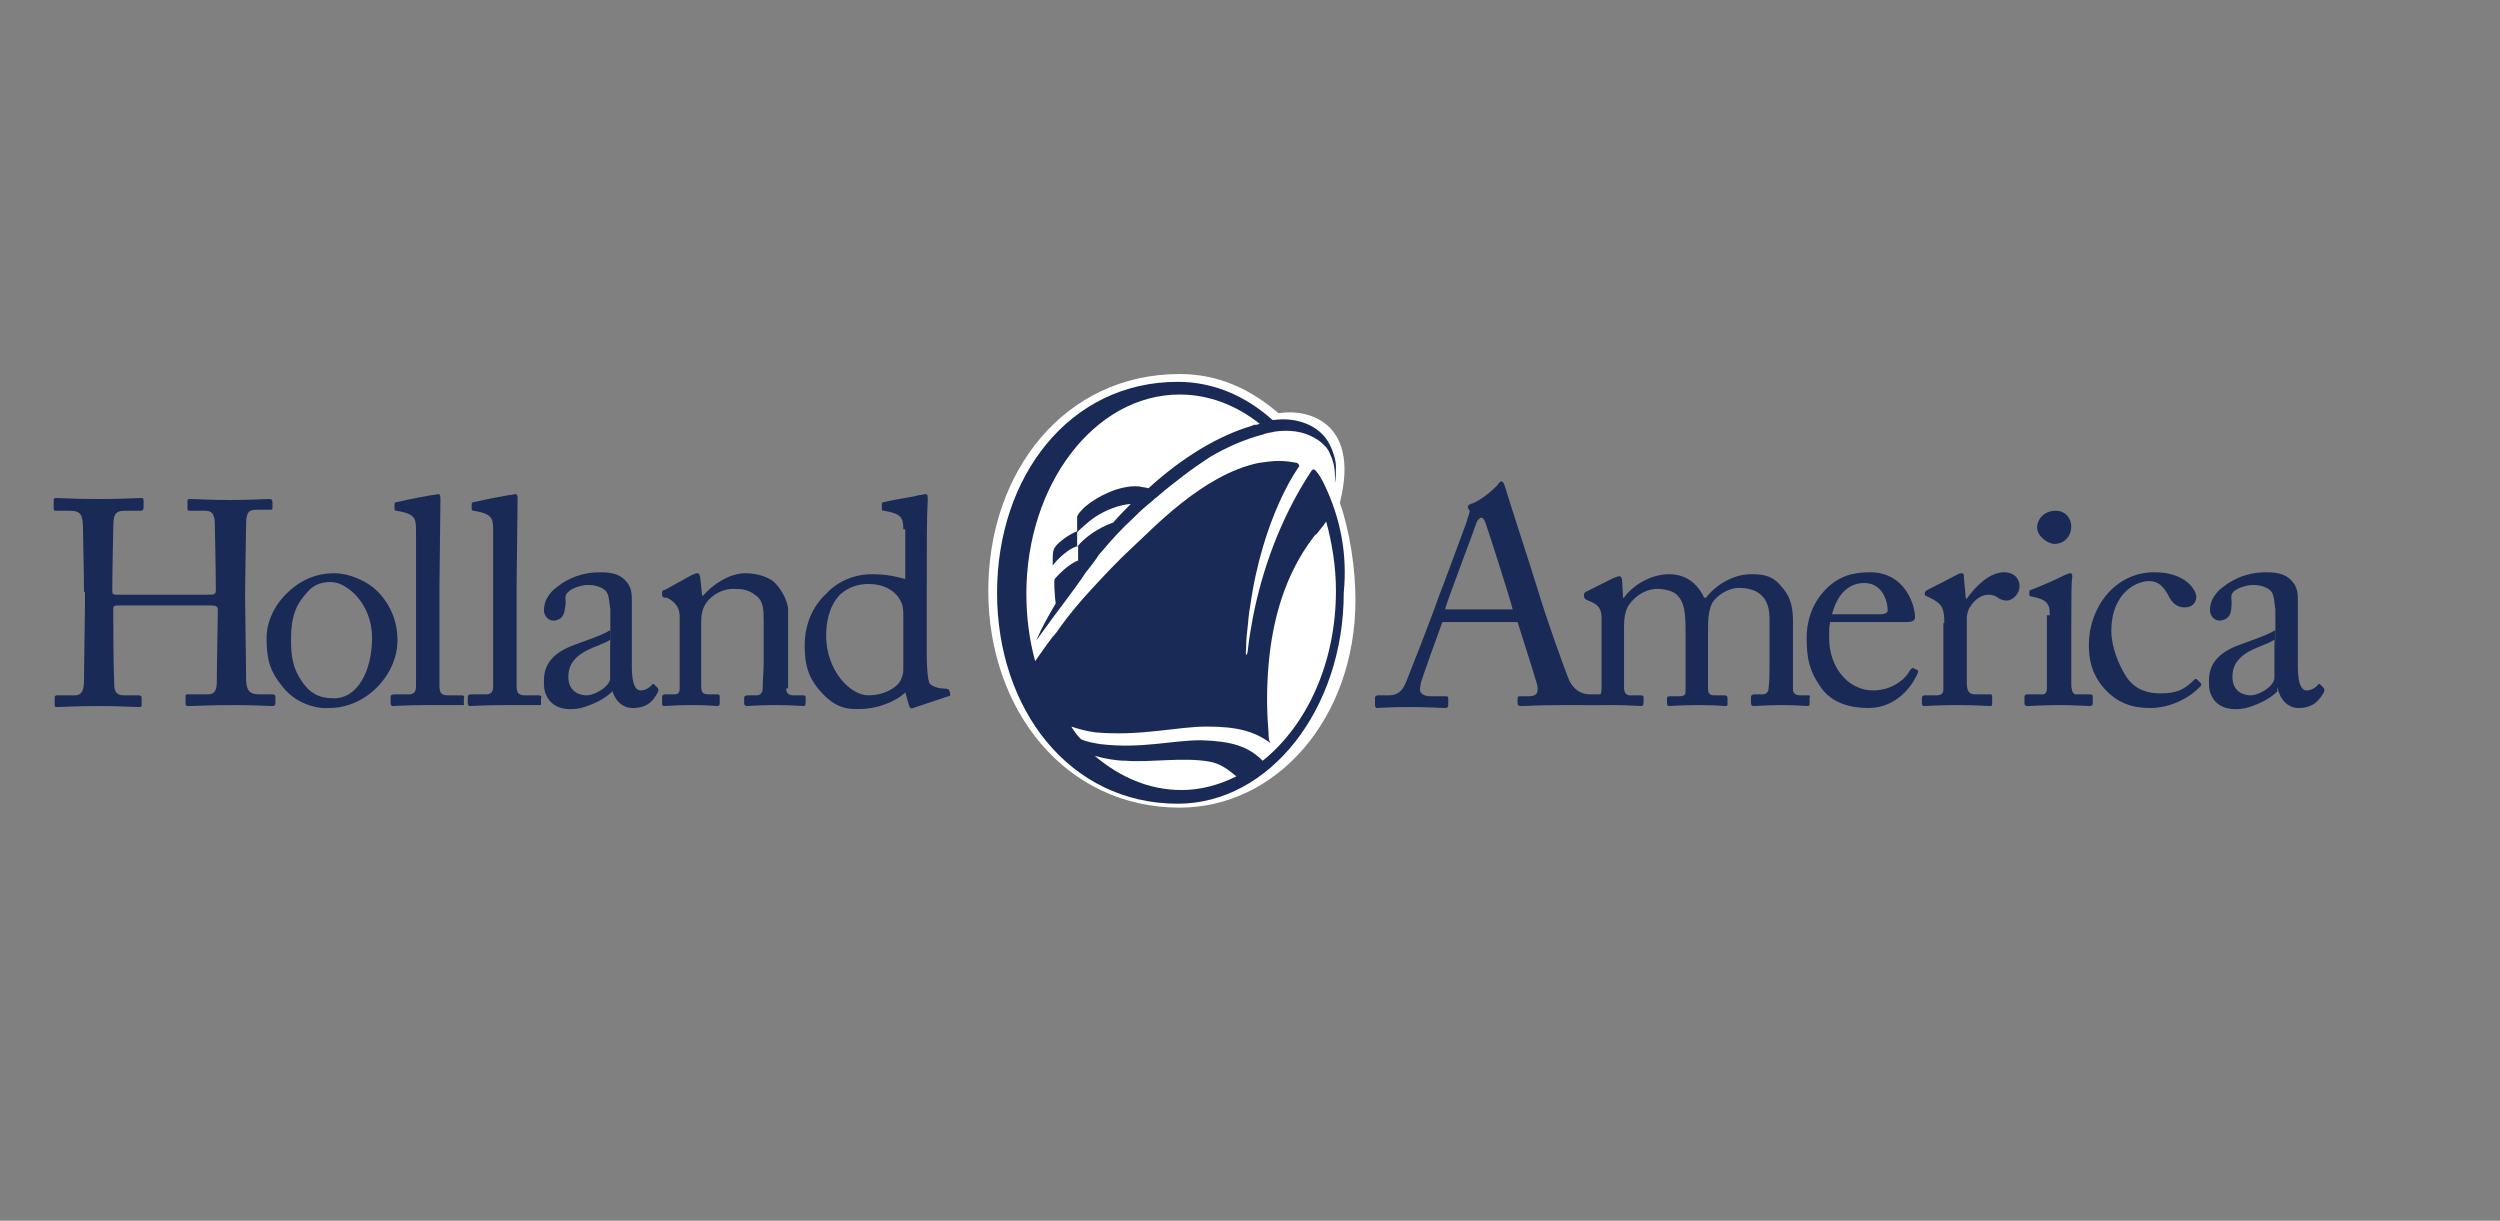 <?xml version="1.0" encoding="utf-8"?>
<!-- Generator: Adobe Illustrator 28.0.0, SVG Export Plug-In . SVG Version: 6.00 Build 0)  -->
<svg version="1.1" id="Layer_1" xmlns="http://www.w3.org/2000/svg" xmlns:xlink="http://www.w3.org/1999/xlink" x="0px" y="0px"
	 viewBox="0 0 256 125" style="enable-background:new 0 0 256 125;" xml:space="preserve">
<rect x="0" y="0" width="256" height="125" fill="#808080" stroke="none"/>
<style type="text/css">
	.st0{fill:#FFFFFF;}
	.st1{fill:#1A2A56;}
</style>
<g>
	<g>
		<path class="st0" d="M137.2,51.5c2.2-8.7-3.8-9.6-6.1-9.2c-0.1,0-0.2,0-0.2,0c-2.9-2.5-6.2-4-10.1-4c-11.8,0-19.6,10-19.6,22.2
			c0,12.2,7.9,22.2,19.6,22.2c9.9,0,18-9.1,18-21.3C138.8,58.2,138.2,54.3,137.2,51.5"/>
		<path class="st1" d="M135.7,49.8L135.7,49.8c-0.5-1.1-1-1.7-1.1-1.7c-0.1-0.1-0.2,0-0.3,0.1c-3.3,5-5.1,10.4-6,15
			c-0.2,1.1-0.4,2.2-0.5,3.2c-0.1,1-0.3,0.7-0.2,0.1c0-1.1,0.1-1.7,0.2-2.7c0,0,0.1-1.2,0.2-1.6c1.3-9.4,5-14.4,5-14.4c0,0,0,0,0,0
			c0.1-0.1,0-0.3-0.2-0.4c-0.5-0.1-1.2-0.2-1.8-0.2c-0.7,0-1.4,0.1-2.1,0.2c-5.8,1.2-11,6.9-13.1,8.8c-1.4,1.3-2.7,2.7-4,4.1
			c-1.2,1.3-2.3,2.6-3.3,4c-0.2,0.3-0.4,0.6-0.7,0.9c-0.1,0.1-0.9,1.2-1.8,2.5c-0.6-2.2-0.9-4.5-0.9-6.9c0-11.2,7-20.4,15.7-20.4
			c3,0,5.8,1.1,8.2,3c-0.1,0-0.2,0.1-0.4,0.1l-0.1,0c0,0,0,0-0.1,0l-0.2,0.1c-3.4,1-7.1,3.2-10.6,6.4c-0.3-0.1-0.6-0.1-1-0.2
			c0,0-0.1,0-0.1,0c-1.9-0.1-4.1,1-5.4,2.1c-0.4,0.4-0.7,0.7-0.8,1v1.5v0.1c0.2-0.2,1-1,1.9-1.6c1.1-0.7,2.4-1.2,3.6-1.3
			c-0.6,0.6-1.2,1.2-1.8,1.9c-1.7,0.6-3.1,1.7-3.7,2.5v-1.6c0,0,0,0,0,0c-0.6,0.2-2.2,1.2-2.4,1.9c-0.1,0.2-0.1,0.7-0.1,0.9
			c0,0.1,0,0.1,0,0.1c0,0.1,0,0.6,0,0.6s1.2-1.6,2.6-2l0,1.5c-0.9,0.3-2.1,1.5-2.4,1.9c-0.1,0.1,0,1.7,0.1,2.5
			c-0.7,1.2-1.4,2.4-2,3.8c0.9-1.2,1.8-2.5,2.5-3.4c0.9-1.2,1.8-2.4,2.6-3.6c0.4-0.5,0.8-1,1.2-1.6c0.1-0.2,0.3-0.4,0.4-0.5
			c1-1.2,2.1-2.4,3.2-3.4c0.5-0.5,0.9-0.9,1.4-1.3c0.2-0.2,0.5-0.4,0.7-0.6c0.2-0.2,0.4-0.3,0.6-0.5c0.8-0.7,1.6-1.3,2.5-2
			c0.9-0.7,1.8-1.3,2.7-1.9c1.7-1,3.5-1.8,5.4-2.3c0.1,0,0.2-0.1,0.3-0.1c0.3-0.1,0.6-0.1,0.9-0.2c1.4-0.2,2.9-0.1,4.2,0.7
			c0.4,0.2,0.7,0.5,1,0.8c0.2,0.2,0.4,0.5,0.5,0.8c0.3,0.6,0.5,1.4,0.5,2.2c0,0.3,0,0.5,0,0.8c0.1-0.6,0.1-1.2,0.1-1.7
			c0-0.7-0.3-1.6-0.6-2.2c-1-2.1-3.5-2.9-5.7-2.6c-0.1,0-0.1,0-0.2,0c-2.8-2.5-6.1-3.9-9.7-3.9c-11.1,0-18.5,9.7-18.5,21.6
			c0,11.9,7.4,21.6,18.5,21.6c9.4,0,17-9.7,17-21.6C138,56.6,137.2,53,135.7,49.8 M112.1,77.4c1.1,0.3,2.2,0.5,3.2,0.5
			c2.5,0.2,5.9-0.4,8.6,0.1c1.1,0.2,2,0.9,2.7,1.5c-1.8,0.9-3.7,1.4-5.6,1.4C117.7,80.9,114.7,79.6,112.1,77.4 M129.9,75
			c-0.2-2.3-0.2-4.6,0-6.9c0.4-4.7,1.7-9.3,4.6-13.1c0.1-0.1,0.1-0.2,0.3-0.3l0.1-0.1c0,0-0.1,0.1,0.7-0.9c0.1-0.2,0.1-0.1,0.2-0.3
			c0,0,0,0,0,0c0.6,2.2,1,4.6,1,7.1c0,7.4-3,13.8-7.5,17.4c-1.5-1.5-3.2-2-6.3-2.1c-3,0-6.1,0.9-10.3,0.4c-0.6-0.1-1.3-0.2-2-0.5
			c-0.4-0.4-0.7-0.8-1-1.3c0.9,0.3,1.7,0.5,2.5,0.6c4.7,0.4,8.3-0.6,11.4-0.6c3.1,0,4.9,0.5,6.5,1.7C129.9,75.8,129.9,75.4,129.9,75
			"/>
	</g>
	<g>
		<path class="st1" d="M148,62.3c0.2-0.8,3.1-8.4,3.2-8.8c0.1-0.3,0.4-0.5,0.5-0.5c0.1,0,0.3,0.2,0.4,0.5c0.2,0.5,2.6,8,2.8,8.9H148
			z M163.8,71.1h-1c-0.8,0-1.6-0.4-2.1-1.4c-0.4-0.9-2.5-6.8-3.2-9.2c-0.6-2-2.8-8.7-3.4-10.7c-0.1-0.3-0.2-0.5-0.3-0.5
			c-0.2,0-0.3,0.1-0.4,0.3c-0.3,0.4-1.9,1.8-2.8,2c-0.2,0.1-0.3,0.2-0.3,0.3c0,0.1,0.1,0.3,0.2,0.4c0,0.3-0.3,0.9-0.3,1.1
			c-0.3,0.8-2.5,6.8-2.8,7.5c-0.9,2.6-3.2,8.4-3.4,8.9c-0.4,1-0.9,1.4-1.8,1.4h-1.1c-0.1,0-0.3,0.1-0.3,0.2v0.8
			c0,0.2,0.1,0.3,0.2,0.3c0.4,0,1.1-0.1,3.4-0.1c1.9,0,3.1,0.1,3.6,0.1c0.2,0,0.3-0.1,0.3-0.3v-0.7c0-0.2-0.1-0.2-0.3-0.2h-1.5
			c-0.7,0-1.1-0.3-1.1-0.7c0-0.2,0.1-0.5,0.1-0.7c0.2-0.7,1.9-5.4,2.2-6.2h7.7c0.4,1.3,1.7,5.3,2,6.4c0.2,0.9-0.1,1.2-0.9,1.2h-0.8
			c-0.2,0-0.3,0-0.3,0.2V72c0,0.2,0.1,0.3,0.3,0.3c0.7,0,1.8-0.1,4.2-0.1v0h4.3c0,0,0-0.1,0-0.1v-0.8
			C164.1,71.2,164,71.1,163.8,71.1"/>
		<path class="st1" d="M8.6,60.6c0-2-0.1-5.8-0.1-6.3c0-1.6-0.2-2-1.4-2H5.7c-0.2,0-0.2-0.1-0.2-0.3v-0.8c0-0.2,0.1-0.2,0.3-0.2
			c0.6,0,1.6,0.1,4.4,0.1c2.5,0,3.6-0.1,4.2-0.1c0.2,0,0.3,0,0.3,0.2V52c0,0.2-0.1,0.3-0.3,0.3h-1.6c-1.1,0-1.2,0.5-1.2,1.8
			c0,0.4-0.1,4.2-0.1,6v0.5c0,0.2,0.1,0.3,0.4,0.3h9.6c0.5,0,0.6-0.1,0.6-0.5V60c0-1.8-0.1-5.8-0.1-6.1c0-1-0.1-1.6-1-1.6h-1.6
			c-0.2,0-0.2-0.1-0.2-0.2v-0.8c0-0.1,0-0.2,0.2-0.2c0.7,0,2,0.1,4.2,0.1c2.1,0,3.4-0.1,4-0.1c0.2,0,0.3,0.1,0.3,0.3V52
			c0,0.2-0.1,0.2-0.3,0.2h-1.4c-0.9,0-1,0.5-1,1.7c0,0.4-0.1,5.4-0.1,6.5v1.1c0,1,0.1,6.2,0.1,8c0,1.1,0.3,1.6,1.3,1.6h1.4
			c0.2,0,0.3,0.1,0.3,0.2V72c0,0.2-0.1,0.3-0.3,0.3c-0.6,0-1.7-0.1-4-0.1c-2.7,0-3.7,0.1-4.7,0.1c-0.1,0-0.2-0.1-0.2-0.2v-0.8
			c0-0.2,0.1-0.2,0.3-0.2h2c0.8,0,0.9-0.6,0.9-1.4c0-1.5,0.1-5.7,0.1-6.9v-0.4c0-0.3-0.2-0.4-0.7-0.4H12c-0.3,0-0.4,0.1-0.4,0.3v0.7
			c0,0.9,0,4.9,0.1,7.1c0,0.8,0.3,1.1,1,1.1h1.5c0.2,0,0.3,0.1,0.3,0.2v0.8c0,0.2-0.1,0.2-0.3,0.2c-0.6,0-1.7-0.1-4-0.1
			c-2.7,0-3.7,0.1-4.4,0.1c-0.2,0-0.2-0.1-0.2-0.2v-0.8c0-0.1,0.1-0.2,0.2-0.2h1.9c0.8,0,0.9-0.8,0.9-1.5c0-1.5,0.1-6.8,0.1-7.6
			V60.6z"/>
		<path class="st1" d="M29,70.4c-1.4-1.7-1.7-2.9-1.7-5.1c0-1.6,0.8-3.6,2.7-5.1c1.6-1.3,3.2-1.5,4.2-1.5c1.7,0,3.5,0.9,4.4,1.8
			c1.4,1.4,2.1,3.1,2.1,5.1c0,3.4-3.1,6.9-7,6.9C32.3,72.6,30.3,72,29,70.4 M38.1,65.3c0-3.5-2.6-5.7-4.2-5.7c-0.9,0-1.7,0.2-2.4,1
			c-1.2,1.3-1.7,2.5-1.7,4.9c0,1.8,0.2,3,1.2,4.4c0.7,1,1.6,1.6,3.1,1.6C36.6,71.6,38.1,68.7,38.1,65.3"/>
		<path class="st1" d="M80.5,70.5c0,0.5,0.3,0.7,0.7,0.7h1c0.3,0,0.3,0.1,0.3,0.3v0.5c0,0.2-0.1,0.3-0.2,0.3c-0.2,0-1.2-0.1-3-0.1
			c-1.6,0-2.6,0.1-2.8,0.1c-0.2,0-0.3-0.1-0.3-0.3v-0.5c0-0.2,0.1-0.3,0.4-0.3h0.9c0.3,0,0.6-0.2,0.6-0.7c0-0.8,0.1-1.8,0.1-2.6
			v-4.2c0-1.3,0-2.2-0.9-2.8c-0.8-0.6-1.5-0.6-2.3-0.6c-0.5,0-1.6,0.2-2.5,1.2c-0.6,0.7-0.7,1.5-0.7,2.1v6.5c0,0.8,0.1,1,0.8,1h0.8
			c0.3,0,0.3,0.1,0.3,0.3V72c0,0.2-0.1,0.3-0.2,0.3c-0.2,0-1.1-0.1-2.7-0.1c-1.6,0-2.6,0.1-2.8,0.1c-0.2,0-0.2-0.1-0.2-0.3v-0.6
			c0-0.2,0.1-0.3,0.3-0.3h0.9c0.4,0,0.6-0.1,0.6-0.6v-7.4c0-0.9-0.5-1.5-1.3-1.9L68,61.2c-0.2-0.1-0.2-0.2-0.2-0.3v-0.2
			c0-0.2,0.1-0.3,0.3-0.3l2.7-1.5c0.3-0.1,0.4-0.2,0.6-0.2c0.2,0,0.2,0.1,0.3,0.4l0.2,1.9h0.1c0.9-1.1,2.7-2.3,4.3-2.3
			c0.9,0,1.9,0.2,2.7,0.7c0.9,0.6,1.7,2.2,1.7,3V70.5z"/>
		<path class="st1" d="M92.5,54.2c0-1.2-0.2-1.6-2-1.9c-0.2,0-0.2-0.1-0.2-0.2v-0.5c0-0.1,0.1-0.2,0.3-0.2c1.2-0.3,2.9-0.5,3.5-0.7
			c0.3,0,0.5-0.1,0.7-0.1c0.2,0,0.2,0.2,0.2,0.6c-0.1,1.6-0.1,4.9-0.1,8.9v7c0,1.2,0.1,2.6,0.3,2.9c0.3,0.3,0.9,0.5,1.4,0.5
			c0.4,0,0.6,0.1,0.6,0.2l0.1,0.3c0,0.2,0,0.3-0.2,0.3l-3.6,1.2c-0.2,0.1-0.3,0-0.4-0.2l-0.4-1.4c-1,1-3,1.7-4.6,1.7
			c-1,0-2.2,0.1-3.7-1.4c-1.6-1.6-2-3-2-5.1c0-2,0.7-3.9,2.2-5.3c1.2-1.3,2.9-2,4.7-2c1.3,0,2.4,0.2,3.4,0.5V54.2z M92.5,63
			c0-0.4,0-1-0.3-1.5c-0.4-0.8-1.4-1.7-3.3-1.7c-1,0-2,0.3-2.9,1.1c-1.2,1.3-1.4,3-1.4,4.2c0,3.6,2.5,6.1,4.3,6.1
			c1.8,0,3.1-0.9,3.4-1.7c0.2-0.5,0.2-0.7,0.2-1.1V63z"/>
		<path class="st1" d="M187.4,63.8c-0.1,0.3-0.1,0.8-0.1,1.5c0,3.1,2,5.4,4.5,5.4c1.9,0,3.3-1.1,3.8-2.1c0.1-0.1,0.2-0.2,0.3-0.2
			l0.4,0.2c0.1,0,0.2,0.1,0,0.5c-0.6,1.3-2.2,3.4-5,3.4c-1.8,0-3.8-0.5-4.9-2.2c-1.1-1.6-1.4-2.8-1.4-5c0-1.2,0.3-3.3,2-5
			c1.4-1.4,2.9-1.7,4.5-1.7c3.6,0,4.6,3.4,4.6,4.6c0,0.4-0.4,0.5-0.9,0.5H187.4z M192.5,62.9c0.6,0,0.8-0.2,0.8-0.4
			c0-0.7-0.4-2.8-2.4-2.8c-1.4,0-2.7,0.9-3.3,3.2H192.5z"/>
		<path class="st1" d="M199.1,63.8c0-1.6-0.3-1.9-1.1-2.4l-0.6-0.3c-0.2-0.1-0.3-0.1-0.3-0.2v-0.2c0-0.1,0.1-0.2,0.3-0.3l3.1-1.6
			c0.2-0.1,0.3-0.1,0.4-0.1c0.2,0,0.2,0.2,0.2,0.4l0.2,2.2h0.1c1-1.4,2.4-2.7,3.8-2.7c1.1,0,1.6,0.7,1.6,1.4c0,0.9-0.8,1.5-1.3,1.5
			c-0.3,0-0.7-0.1-0.9-0.3c-0.3-0.2-0.6-0.3-1-0.3c-0.5,0-1.3,0.3-1.9,1.3c-0.2,0.3-0.3,0.9-0.3,1v6.6c0,1,0.2,1.3,0.9,1.3h1.5
			c0.2,0,0.2,0.1,0.2,0.3V72c0,0.2,0,0.3-0.2,0.3c-0.2,0-1.6-0.1-3.3-0.1c-1.9,0-3.3,0.1-3.5,0.1c-0.1,0-0.2-0.1-0.2-0.3v-0.5
			c0-0.2,0.1-0.3,0.3-0.3h1.2c0.5,0,0.7-0.2,0.7-0.6c0-1,0-2.1,0-3.8V63.8z"/>
		<path class="st1" d="M208.6,54c0-0.8,0.7-1.7,1.9-1.7c1.1,0,1.6,0.9,1.6,1.6c0,0.8-0.5,1.8-1.8,1.8
			C209.6,55.6,208.6,54.9,208.6,54 M209.9,63c0-1.1-0.2-1.6-1.8-1.9c-0.2,0-0.3-0.1-0.3-0.2v-0.3c0-0.1,0.1-0.2,0.2-0.2
			c1-0.4,2.2-0.9,3.4-1.5c0.3-0.1,0.4-0.2,0.6-0.2c0.2,0,0.2,0.2,0.2,0.4c-0.1,0.5-0.1,2.5-0.1,5.1v3.4c0,1.2,0,2.4,0,2.7
			c0.1,0.6,0.2,0.8,0.5,0.8h1.4c0.3,0,0.3,0.1,0.3,0.3V72c0,0.2-0.1,0.3-0.3,0.3c-0.3,0-1.7-0.1-3-0.1c-1.8,0-3.1,0.1-3.4,0.1
			c-0.2,0-0.3-0.1-0.3-0.3v-0.6c0-0.2,0.1-0.3,0.3-0.3h1.5c0.3,0,0.5-0.1,0.5-0.6c0-0.9,0-1.9,0-2.9V63z"/>
		<path class="st1" d="M216.2,64.6c0,1.7,0.8,3.6,1.6,4.8c1,1.4,2.4,1.6,3.4,1.6c1.6,0,2.4-0.3,3.5-1.4c0.1-0.1,0.2-0.1,0.3,0
			l0.3,0.3c0.1,0.1,0.2,0.2,0,0.4c-0.9,1-2.9,2.2-5.1,2.2c-1.7,0-3.4-0.4-4.9-2.2c-1.2-1.5-1.4-2.9-1.4-4.3c0-3.7,2.6-7.4,6.7-7.4
			c3.3,0,4.3,1.9,4.3,2.5c0,0.7-0.5,1.1-1.2,1.1c-0.7,0-1.3-0.4-1.7-1.3c-0.7-1.3-1.4-1.4-2.1-1.4C218.1,59.7,216.2,61.3,216.2,64.6
			"/>
		<path class="st1" d="M233,64.4v-2c-0.1-0.5-0.1-1.4-0.4-1.8c-0.3-0.4-1-0.7-1.9-0.7c-0.6,0-1.6,0.3-2,0.7
			c-0.4,0.4-0.1,0.9-0.2,1.4c0,0.8-0.2,1.3-0.9,1.5c-0.6,0.2-1.2-0.2-1.3-0.9c0-0.8,0.2-1.3,0.7-1.9c0.3-0.4,0.8-0.7,1.2-1
			c1.3-0.8,2.5-1.1,3.9-1.1c1.5,0,2.1,0.4,2.5,0.8c0.7,0.7,0.7,1.4,0.7,2.2v4.8v1.9c0,1.8,0.4,2.4,0.9,2.4c0.5,0,0.9-0.3,1.1-0.5
			c0.1-0.2,0.2-0.2,0.3-0.1l0.3,0.3c0.1,0.1,0.2,0.3,0,0.6c-0.3,0.5-0.9,1.5-2.5,1.5c-1.1,0-1.9-0.8-2.2-2.1h-0.1"/>
		<path class="st1" d="M233.2,70.8L233.2,70.8c-0.7,0.7-1.8,1.3-3.2,1.7c-1.4,0.3-3,0.1-3.6-1.4c-0.2-0.4-0.2-0.9-0.2-1.4
			c0-1.5,0.7-2.8,3.2-3.7c1.4-0.5,3.1-1.1,3.6-1.5 M232.9,65.5c-1.1,0.8-4.3,1.1-4.3,3.8c0,1.2,0.7,1.8,1.7,1.9
			c0.9,0.1,2.6-0.9,2.6-1.8L232.9,65.5z"/>
		<path class="st1" d="M62.5,64.4v-2c-0.1-0.5-0.1-1.4-0.4-1.8c-0.3-0.4-1-0.7-1.9-0.7c-0.6,0-1.6,0.3-2,0.7
			C57.7,61,58,61.5,57.9,62c-0.1,0.8-0.2,1.3-0.9,1.5c-0.6,0.2-1.2-0.2-1.3-0.9c0-0.8,0.2-1.3,0.7-1.9c0.3-0.4,0.8-0.7,1.2-1
			c1.3-0.8,2.5-1.1,3.9-1.1c1.5,0,2.1,0.4,2.5,0.8c0.7,0.7,0.7,1.4,0.7,2.2v4.8v1.9c0,1.8,0.4,2.4,0.9,2.4c0.5,0,0.9-0.3,1.1-0.5
			c0.1-0.2,0.2-0.2,0.3-0.1l0.3,0.3c0.1,0.1,0.2,0.3,0,0.6c-0.3,0.5-0.8,1.5-2.5,1.5c-1.1,0-1.9-0.8-2.2-2.1h-0.1"/>
		<path class="st1" d="M62.7,70.8L62.7,70.8c-0.7,0.7-1.8,1.3-3.2,1.7c-1.4,0.3-3,0.1-3.6-1.4c-0.2-0.4-0.2-0.9-0.2-1.4
			c0-1.5,0.7-2.8,3.2-3.7c1.4-0.5,3.1-1.1,3.6-1.5 M62.5,65.5c-1.1,0.8-4.3,1.1-4.3,3.8c0,1.2,0.7,1.8,1.7,1.9
			c0.9,0.1,2.6-0.9,2.6-1.8L62.5,65.5z"/>
		<path class="st1" d="M185.1,71.2h-0.8c-0.4,0-0.7-0.2-0.7-0.6v-7c0-2.4-0.8-3.1-1.5-3.9c-0.8-0.8-1.7-0.9-2.8-0.9
			c-1.9,0-3.7,1.2-4.6,2.4h-0.2c-0.7-1.5-1.9-2.4-3.6-2.4c-1.8,0-3.7,1.1-4.6,2.4h-0.1l-0.1-1.8c0-0.2-0.1-0.4-0.3-0.4
			c-0.1,0-0.3,0.1-0.6,0.2l-2.8,1.4c-0.1,0-0.2,0.2-0.2,0.3v0.2c0,0.1,0.1,0.2,0.2,0.3l0.7,0.3c0.8,0.4,0.9,1,0.9,1.6v5.6
			c0,0.5,0,1.1,0,1.6c0,0.6-0.2,0.8-0.5,0.8h-1.1c-0.3,0-0.4,0-0.4,0.3V72c0,0.1,0,0.1,0,0.2h3.1c1.7,0,2.6,0.1,2.9,0.1
			c0.2,0,0.3-0.1,0.3-0.3v-0.5c0-0.2,0-0.3-0.3-0.3h-1.1c-0.4,0-0.6-0.3-0.6-0.8v-6.2c0-0.9,0.1-1.5,0.4-2.1c0.9-1.4,2.2-1.8,3-1.8
			c0.7,0,1.6,0.2,2,0.6c0.5,0.5,0.9,1.1,0.9,3.4v6.5c0,0.4-0.2,0.5-0.7,0.5H171c-0.3,0-0.3,0.1-0.3,0.3V72c0,0.2,0.1,0.3,0.2,0.3
			c0.2,0,1.3-0.1,3-0.1c1.8,0,2.6,0.1,2.8,0.1c0.2,0,0.2-0.1,0.2-0.3v-0.5c0-0.2-0.1-0.3-0.3-0.3h-1.1c-0.5,0-0.6-0.3-0.6-0.7V65
			c0-1.4,0-2.3,0.4-3.2c0.5-0.9,1.8-1.6,2.7-1.6c0.9,0,1.8,0.2,2.3,0.7c0.7,0.6,0.9,1.5,0.9,2.5V68c0,0.7,0,1.8-0.1,2.5
			c0,0.4-0.3,0.6-0.6,0.6h-0.8c-0.3,0-0.4,0.1-0.4,0.3V72c0,0.2,0.1,0.3,0.3,0.3c0.2,0,1.4-0.1,2.9-0.1c1.5,0,2.4,0.1,2.6,0.1
			c0.2,0,0.2-0.1,0.2-0.3v-0.5C185.4,71.2,185.3,71.2,185.1,71.2"/>
		<path class="st1" d="M47.2,71.2h-1.4c-0.7,0-0.8-0.4-0.8-1c0-1,0-5.7,0-7.4V60c0-0.8,0.1-7.7,0.1-8.8c0-0.3,0-0.6-0.2-0.6
			c-0.2,0-0.4,0.1-0.7,0.1c-0.6,0.1-2.2,0.4-3.5,0.7c-0.2,0-0.3,0.1-0.3,0.2v0.5c0,0.1,0,0.2,0.2,0.2c1.8,0.3,2,0.7,2,1.9
			c0,0,0,4.5,0,5.9v2c0,1.8,0,7.2,0,8.2c0,0.6-0.3,0.8-0.7,0.8h-1.5c-0.3,0-0.4,0.1-0.4,0.3V72c0,0.2,0.1,0.3,0.2,0.3
			c0.3,0,1.5-0.1,3.6-0.1c0.3,0,0.6,0,0.9,0h2.8c0-0.1,0-0.1,0-0.2v-0.5C47.6,71.3,47.5,71.2,47.2,71.2"/>
		<path class="st1" d="M55.1,71.2h-1.4c-0.7,0-0.8-0.4-0.8-1c0-1,0-5.7,0-7.4V60c0-0.8,0.1-7.7,0.1-8.8c0-0.3,0-0.6-0.2-0.6
			c-0.2,0-0.4,0.1-0.7,0.1c-0.6,0.1-2.2,0.4-3.5,0.7c-0.2,0-0.3,0.1-0.3,0.2v0.5c0,0.1,0,0.2,0.2,0.2c1.8,0.3,2,0.7,2,1.9
			c0,0,0,4.5,0,5.9v2c0,1.8,0,7.2,0,8.2c0,0.6-0.3,0.8-0.7,0.8h-1.5c-0.3,0-0.4,0.1-0.4,0.3V72c0,0.2,0.1,0.3,0.2,0.3
			c0.3,0,1.5-0.1,3.6-0.1c0.3,0,0.6,0,0.9,0h2.8c0-0.1,0-0.1,0-0.2v-0.5C55.5,71.3,55.4,71.2,55.1,71.2"/>
	</g>
</g>
</svg>
